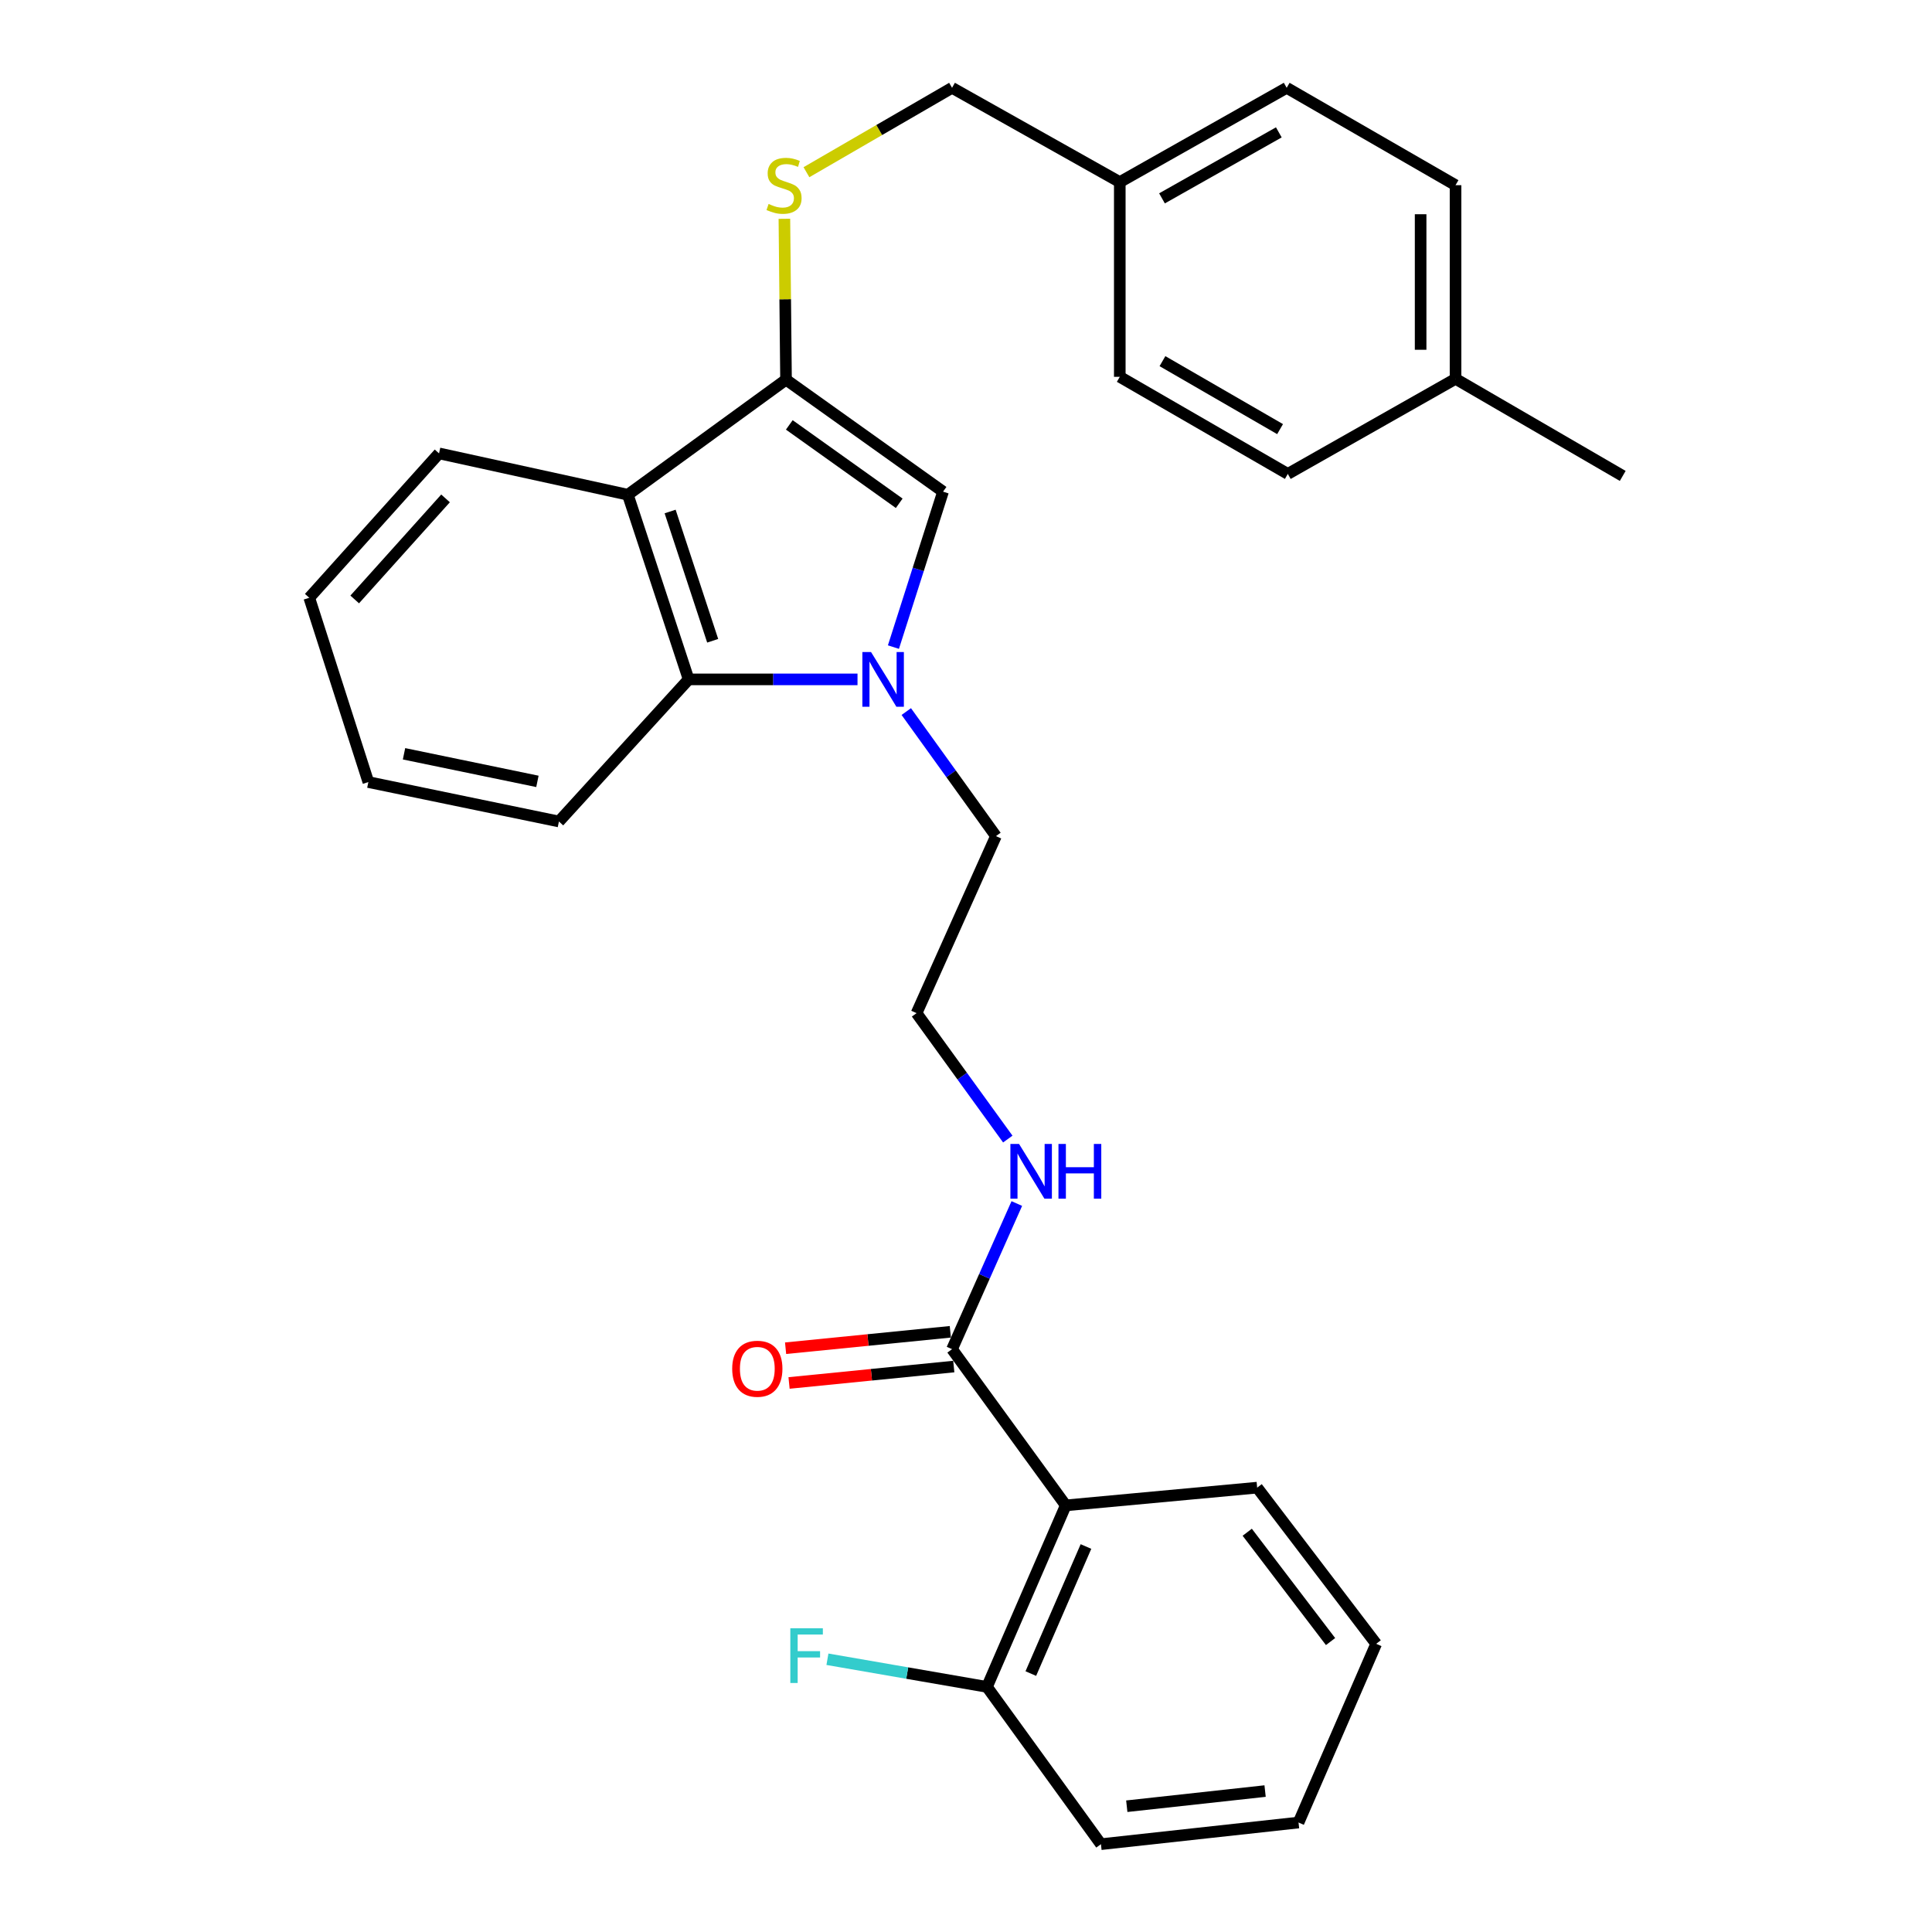 <?xml version='1.0' encoding='iso-8859-1'?>
<svg version='1.1' baseProfile='full'
              xmlns='http://www.w3.org/2000/svg'
                      xmlns:rdkit='http://www.rdkit.org/xml'
                      xmlns:xlink='http://www.w3.org/1999/xlink'
                  xml:space='preserve'
width='1000px' height='1000px' viewBox='0 0 1000 1000'>
<!-- END OF HEADER -->
<rect style='opacity:1.0;fill:#FFFFFF;stroke:none' width='1000' height='1000' x='0' y='0'> </rect>
<path class='bond-1' d='M 462.437,334.938 L 475.279,294.707' style='fill:none;fill-rule:evenodd;stroke:#0000FF;stroke-width:6px;stroke-linecap:butt;stroke-linejoin:miter;stroke-opacity:1' />
<path class='bond-1' d='M 475.279,294.707 L 488.121,254.477' style='fill:none;fill-rule:evenodd;stroke:#000000;stroke-width:6px;stroke-linecap:butt;stroke-linejoin:miter;stroke-opacity:1' />
<path class='bond-3' d='M 443.846,351.648 L 400.142,351.648' style='fill:none;fill-rule:evenodd;stroke:#0000FF;stroke-width:6px;stroke-linecap:butt;stroke-linejoin:miter;stroke-opacity:1' />
<path class='bond-3' d='M 400.142,351.648 L 356.438,351.648' style='fill:none;fill-rule:evenodd;stroke:#000000;stroke-width:6px;stroke-linecap:butt;stroke-linejoin:miter;stroke-opacity:1' />
<path class='bond-10' d='M 469.093,368.307 L 492.294,400.54' style='fill:none;fill-rule:evenodd;stroke:#0000FF;stroke-width:6px;stroke-linecap:butt;stroke-linejoin:miter;stroke-opacity:1' />
<path class='bond-10' d='M 492.294,400.54 L 515.494,432.773' style='fill:none;fill-rule:evenodd;stroke:#000000;stroke-width:6px;stroke-linecap:butt;stroke-linejoin:miter;stroke-opacity:1' />
<path class='bond-0' d='M 406.846,196.518 L 488.121,254.477' style='fill:none;fill-rule:evenodd;stroke:#000000;stroke-width:6px;stroke-linecap:butt;stroke-linejoin:miter;stroke-opacity:1' />
<path class='bond-0' d='M 408.543,219.928 L 465.435,260.499' style='fill:none;fill-rule:evenodd;stroke:#000000;stroke-width:6px;stroke-linecap:butt;stroke-linejoin:miter;stroke-opacity:1' />
<path class='bond-6' d='M 406.846,196.518 L 406.422,154.884' style='fill:none;fill-rule:evenodd;stroke:#000000;stroke-width:6px;stroke-linecap:butt;stroke-linejoin:miter;stroke-opacity:1' />
<path class='bond-6' d='M 406.422,154.884 L 405.998,113.249' style='fill:none;fill-rule:evenodd;stroke:#CCCC00;stroke-width:6px;stroke-linecap:butt;stroke-linejoin:miter;stroke-opacity:1' />
<path class='bond-29' d='M 406.846,196.518 L 324.968,256.074' style='fill:none;fill-rule:evenodd;stroke:#000000;stroke-width:6px;stroke-linecap:butt;stroke-linejoin:miter;stroke-opacity:1' />
<path class='bond-2' d='M 324.968,256.074 L 356.438,351.648' style='fill:none;fill-rule:evenodd;stroke:#000000;stroke-width:6px;stroke-linecap:butt;stroke-linejoin:miter;stroke-opacity:1' />
<path class='bond-2' d='M 346.856,264.757 L 368.885,331.659' style='fill:none;fill-rule:evenodd;stroke:#000000;stroke-width:6px;stroke-linecap:butt;stroke-linejoin:miter;stroke-opacity:1' />
<path class='bond-15' d='M 324.968,256.074 L 227.245,234.675' style='fill:none;fill-rule:evenodd;stroke:#000000;stroke-width:6px;stroke-linecap:butt;stroke-linejoin:miter;stroke-opacity:1' />
<path class='bond-22' d='M 356.438,351.648 L 289.301,425.201' style='fill:none;fill-rule:evenodd;stroke:#000000;stroke-width:6px;stroke-linecap:butt;stroke-linejoin:miter;stroke-opacity:1' />
<path class='bond-4' d='M 551.633,779.182 L 492.78,698.328' style='fill:none;fill-rule:evenodd;stroke:#000000;stroke-width:6px;stroke-linecap:butt;stroke-linejoin:miter;stroke-opacity:1' />
<path class='bond-7' d='M 551.633,779.182 L 510.855,873.13' style='fill:none;fill-rule:evenodd;stroke:#000000;stroke-width:6px;stroke-linecap:butt;stroke-linejoin:miter;stroke-opacity:1' />
<path class='bond-7' d='M 562.096,800.471 L 533.552,866.234' style='fill:none;fill-rule:evenodd;stroke:#000000;stroke-width:6px;stroke-linecap:butt;stroke-linejoin:miter;stroke-opacity:1' />
<path class='bond-17' d='M 551.633,779.182 L 650.702,770.004' style='fill:none;fill-rule:evenodd;stroke:#000000;stroke-width:6px;stroke-linecap:butt;stroke-linejoin:miter;stroke-opacity:1' />
<path class='bond-5' d='M 492.78,698.328 L 509.541,660.638' style='fill:none;fill-rule:evenodd;stroke:#000000;stroke-width:6px;stroke-linecap:butt;stroke-linejoin:miter;stroke-opacity:1' />
<path class='bond-5' d='M 509.541,660.638 L 526.302,622.947' style='fill:none;fill-rule:evenodd;stroke:#0000FF;stroke-width:6px;stroke-linecap:butt;stroke-linejoin:miter;stroke-opacity:1' />
<path class='bond-8' d='M 491.883,689.336 L 449.252,693.587' style='fill:none;fill-rule:evenodd;stroke:#000000;stroke-width:6px;stroke-linecap:butt;stroke-linejoin:miter;stroke-opacity:1' />
<path class='bond-8' d='M 449.252,693.587 L 406.62,697.838' style='fill:none;fill-rule:evenodd;stroke:#FF0000;stroke-width:6px;stroke-linecap:butt;stroke-linejoin:miter;stroke-opacity:1' />
<path class='bond-8' d='M 493.677,707.321 L 451.045,711.572' style='fill:none;fill-rule:evenodd;stroke:#000000;stroke-width:6px;stroke-linecap:butt;stroke-linejoin:miter;stroke-opacity:1' />
<path class='bond-8' d='M 451.045,711.572 L 408.413,715.824' style='fill:none;fill-rule:evenodd;stroke:#FF0000;stroke-width:6px;stroke-linecap:butt;stroke-linejoin:miter;stroke-opacity:1' />
<path class='bond-11' d='M 417.414,89.134 L 455.097,67.294' style='fill:none;fill-rule:evenodd;stroke:#CCCC00;stroke-width:6px;stroke-linecap:butt;stroke-linejoin:miter;stroke-opacity:1' />
<path class='bond-11' d='M 455.097,67.294 L 492.78,45.455' style='fill:none;fill-rule:evenodd;stroke:#000000;stroke-width:6px;stroke-linecap:butt;stroke-linejoin:miter;stroke-opacity:1' />
<path class='bond-12' d='M 510.855,873.13 L 469.567,865.976' style='fill:none;fill-rule:evenodd;stroke:#000000;stroke-width:6px;stroke-linecap:butt;stroke-linejoin:miter;stroke-opacity:1' />
<path class='bond-12' d='M 469.567,865.976 L 428.278,858.822' style='fill:none;fill-rule:evenodd;stroke:#33CCCC;stroke-width:6px;stroke-linecap:butt;stroke-linejoin:miter;stroke-opacity:1' />
<path class='bond-23' d='M 510.855,873.13 L 569.848,954.545' style='fill:none;fill-rule:evenodd;stroke:#000000;stroke-width:6px;stroke-linecap:butt;stroke-linejoin:miter;stroke-opacity:1' />
<path class='bond-9' d='M 521.631,589.581 L 498.023,556.991' style='fill:none;fill-rule:evenodd;stroke:#0000FF;stroke-width:6px;stroke-linecap:butt;stroke-linejoin:miter;stroke-opacity:1' />
<path class='bond-9' d='M 498.023,556.991 L 474.414,524.401' style='fill:none;fill-rule:evenodd;stroke:#000000;stroke-width:6px;stroke-linecap:butt;stroke-linejoin:miter;stroke-opacity:1' />
<path class='bond-16' d='M 515.494,432.773 L 474.414,524.401' style='fill:none;fill-rule:evenodd;stroke:#000000;stroke-width:6px;stroke-linecap:butt;stroke-linejoin:miter;stroke-opacity:1' />
<path class='bond-13' d='M 492.78,45.455 L 579.598,94.256' style='fill:none;fill-rule:evenodd;stroke:#000000;stroke-width:6px;stroke-linecap:butt;stroke-linejoin:miter;stroke-opacity:1' />
<path class='bond-18' d='M 579.598,94.256 L 579.598,195.042' style='fill:none;fill-rule:evenodd;stroke:#000000;stroke-width:6px;stroke-linecap:butt;stroke-linejoin:miter;stroke-opacity:1' />
<path class='bond-19' d='M 579.598,94.256 L 665.985,45.455' style='fill:none;fill-rule:evenodd;stroke:#000000;stroke-width:6px;stroke-linecap:butt;stroke-linejoin:miter;stroke-opacity:1' />
<path class='bond-19' d='M 601.447,102.673 L 661.917,68.512' style='fill:none;fill-rule:evenodd;stroke:#000000;stroke-width:6px;stroke-linecap:butt;stroke-linejoin:miter;stroke-opacity:1' />
<path class='bond-14' d='M 753.385,196.076 L 753.385,95.853' style='fill:none;fill-rule:evenodd;stroke:#000000;stroke-width:6px;stroke-linecap:butt;stroke-linejoin:miter;stroke-opacity:1' />
<path class='bond-14' d='M 735.311,181.042 L 735.311,110.886' style='fill:none;fill-rule:evenodd;stroke:#000000;stroke-width:6px;stroke-linecap:butt;stroke-linejoin:miter;stroke-opacity:1' />
<path class='bond-24' d='M 753.385,196.076 L 839.923,246.333' style='fill:none;fill-rule:evenodd;stroke:#000000;stroke-width:6px;stroke-linecap:butt;stroke-linejoin:miter;stroke-opacity:1' />
<path class='bond-31' d='M 753.385,196.076 L 666.567,245.299' style='fill:none;fill-rule:evenodd;stroke:#000000;stroke-width:6px;stroke-linecap:butt;stroke-linejoin:miter;stroke-opacity:1' />
<path class='bond-30' d='M 227.245,234.675 L 160.077,309.404' style='fill:none;fill-rule:evenodd;stroke:#000000;stroke-width:6px;stroke-linecap:butt;stroke-linejoin:miter;stroke-opacity:1' />
<path class='bond-30' d='M 230.612,257.967 L 183.595,310.277' style='fill:none;fill-rule:evenodd;stroke:#000000;stroke-width:6px;stroke-linecap:butt;stroke-linejoin:miter;stroke-opacity:1' />
<path class='bond-25' d='M 650.702,770.004 L 712.306,850.838' style='fill:none;fill-rule:evenodd;stroke:#000000;stroke-width:6px;stroke-linecap:butt;stroke-linejoin:miter;stroke-opacity:1' />
<path class='bond-25' d='M 645.567,793.085 L 688.69,849.668' style='fill:none;fill-rule:evenodd;stroke:#000000;stroke-width:6px;stroke-linecap:butt;stroke-linejoin:miter;stroke-opacity:1' />
<path class='bond-21' d='M 579.598,195.042 L 666.567,245.299' style='fill:none;fill-rule:evenodd;stroke:#000000;stroke-width:6px;stroke-linecap:butt;stroke-linejoin:miter;stroke-opacity:1' />
<path class='bond-21' d='M 601.687,186.931 L 662.565,222.111' style='fill:none;fill-rule:evenodd;stroke:#000000;stroke-width:6px;stroke-linecap:butt;stroke-linejoin:miter;stroke-opacity:1' />
<path class='bond-20' d='M 665.985,45.455 L 753.385,95.853' style='fill:none;fill-rule:evenodd;stroke:#000000;stroke-width:6px;stroke-linecap:butt;stroke-linejoin:miter;stroke-opacity:1' />
<path class='bond-27' d='M 289.301,425.201 L 190.664,404.797' style='fill:none;fill-rule:evenodd;stroke:#000000;stroke-width:6px;stroke-linecap:butt;stroke-linejoin:miter;stroke-opacity:1' />
<path class='bond-27' d='M 278.167,404.441 L 209.121,390.158' style='fill:none;fill-rule:evenodd;stroke:#000000;stroke-width:6px;stroke-linecap:butt;stroke-linejoin:miter;stroke-opacity:1' />
<path class='bond-32' d='M 569.848,954.545 L 672.12,943.339' style='fill:none;fill-rule:evenodd;stroke:#000000;stroke-width:6px;stroke-linecap:butt;stroke-linejoin:miter;stroke-opacity:1' />
<path class='bond-32' d='M 583.22,934.897 L 654.811,927.053' style='fill:none;fill-rule:evenodd;stroke:#000000;stroke-width:6px;stroke-linecap:butt;stroke-linejoin:miter;stroke-opacity:1' />
<path class='bond-28' d='M 712.306,850.838 L 672.12,943.339' style='fill:none;fill-rule:evenodd;stroke:#000000;stroke-width:6px;stroke-linecap:butt;stroke-linejoin:miter;stroke-opacity:1' />
<path class='bond-26' d='M 160.077,309.404 L 190.664,404.797' style='fill:none;fill-rule:evenodd;stroke:#000000;stroke-width:6px;stroke-linecap:butt;stroke-linejoin:miter;stroke-opacity:1' />
<path  class='atom-0' d='M 450.843 337.488
L 460.123 352.488
Q 461.043 353.968, 462.523 356.648
Q 464.003 359.328, 464.083 359.488
L 464.083 337.488
L 467.843 337.488
L 467.843 365.808
L 463.963 365.808
L 454.003 349.408
Q 452.843 347.488, 451.603 345.288
Q 450.403 343.088, 450.043 342.408
L 450.043 365.808
L 446.363 365.808
L 446.363 337.488
L 450.843 337.488
' fill='#0000FF'/>
<path  class='atom-7' d='M 397.821 105.572
Q 398.141 105.692, 399.461 106.252
Q 400.781 106.812, 402.221 107.172
Q 403.701 107.492, 405.141 107.492
Q 407.821 107.492, 409.381 106.212
Q 410.941 104.892, 410.941 102.612
Q 410.941 101.052, 410.141 100.092
Q 409.381 99.132, 408.181 98.612
Q 406.981 98.093, 404.981 97.493
Q 402.461 96.733, 400.941 96.013
Q 399.461 95.293, 398.381 93.772
Q 397.341 92.252, 397.341 89.692
Q 397.341 86.132, 399.741 83.933
Q 402.181 81.733, 406.981 81.733
Q 410.261 81.733, 413.981 83.293
L 413.061 86.373
Q 409.661 84.972, 407.101 84.972
Q 404.341 84.972, 402.821 86.132
Q 401.301 87.252, 401.341 89.213
Q 401.341 90.733, 402.101 91.653
Q 402.901 92.573, 404.021 93.093
Q 405.181 93.612, 407.101 94.213
Q 409.661 95.013, 411.181 95.812
Q 412.701 96.612, 413.781 98.252
Q 414.901 99.853, 414.901 102.612
Q 414.901 106.532, 412.261 108.652
Q 409.661 110.732, 405.301 110.732
Q 402.781 110.732, 400.861 110.172
Q 398.981 109.652, 396.741 108.732
L 397.821 105.572
' fill='#CCCC00'/>
<path  class='atom-9' d='M 378.984 708.46
Q 378.984 701.66, 382.344 697.86
Q 385.704 694.06, 391.984 694.06
Q 398.264 694.06, 401.624 697.86
Q 404.984 701.66, 404.984 708.46
Q 404.984 715.34, 401.584 719.26
Q 398.184 723.14, 391.984 723.14
Q 385.744 723.14, 382.344 719.26
Q 378.984 715.38, 378.984 708.46
M 391.984 719.94
Q 396.304 719.94, 398.624 717.06
Q 400.984 714.14, 400.984 708.46
Q 400.984 702.9, 398.624 700.1
Q 396.304 697.26, 391.984 697.26
Q 387.664 697.26, 385.304 700.06
Q 382.984 702.86, 382.984 708.46
Q 382.984 714.18, 385.304 717.06
Q 387.664 719.94, 391.984 719.94
' fill='#FF0000'/>
<path  class='atom-10' d='M 527.459 592.108
L 536.739 607.108
Q 537.659 608.588, 539.139 611.268
Q 540.619 613.948, 540.699 614.108
L 540.699 592.108
L 544.459 592.108
L 544.459 620.428
L 540.579 620.428
L 530.619 604.028
Q 529.459 602.108, 528.219 599.908
Q 527.019 597.708, 526.659 597.028
L 526.659 620.428
L 522.979 620.428
L 522.979 592.108
L 527.459 592.108
' fill='#0000FF'/>
<path  class='atom-10' d='M 547.859 592.108
L 551.699 592.108
L 551.699 604.148
L 566.179 604.148
L 566.179 592.108
L 570.019 592.108
L 570.019 620.428
L 566.179 620.428
L 566.179 607.348
L 551.699 607.348
L 551.699 620.428
L 547.859 620.428
L 547.859 592.108
' fill='#0000FF'/>
<path  class='atom-13' d='M 409.07 842.793
L 425.91 842.793
L 425.91 846.033
L 412.87 846.033
L 412.87 854.633
L 424.47 854.633
L 424.47 857.913
L 412.87 857.913
L 412.87 871.113
L 409.07 871.113
L 409.07 842.793
' fill='#33CCCC'/>
</svg>
